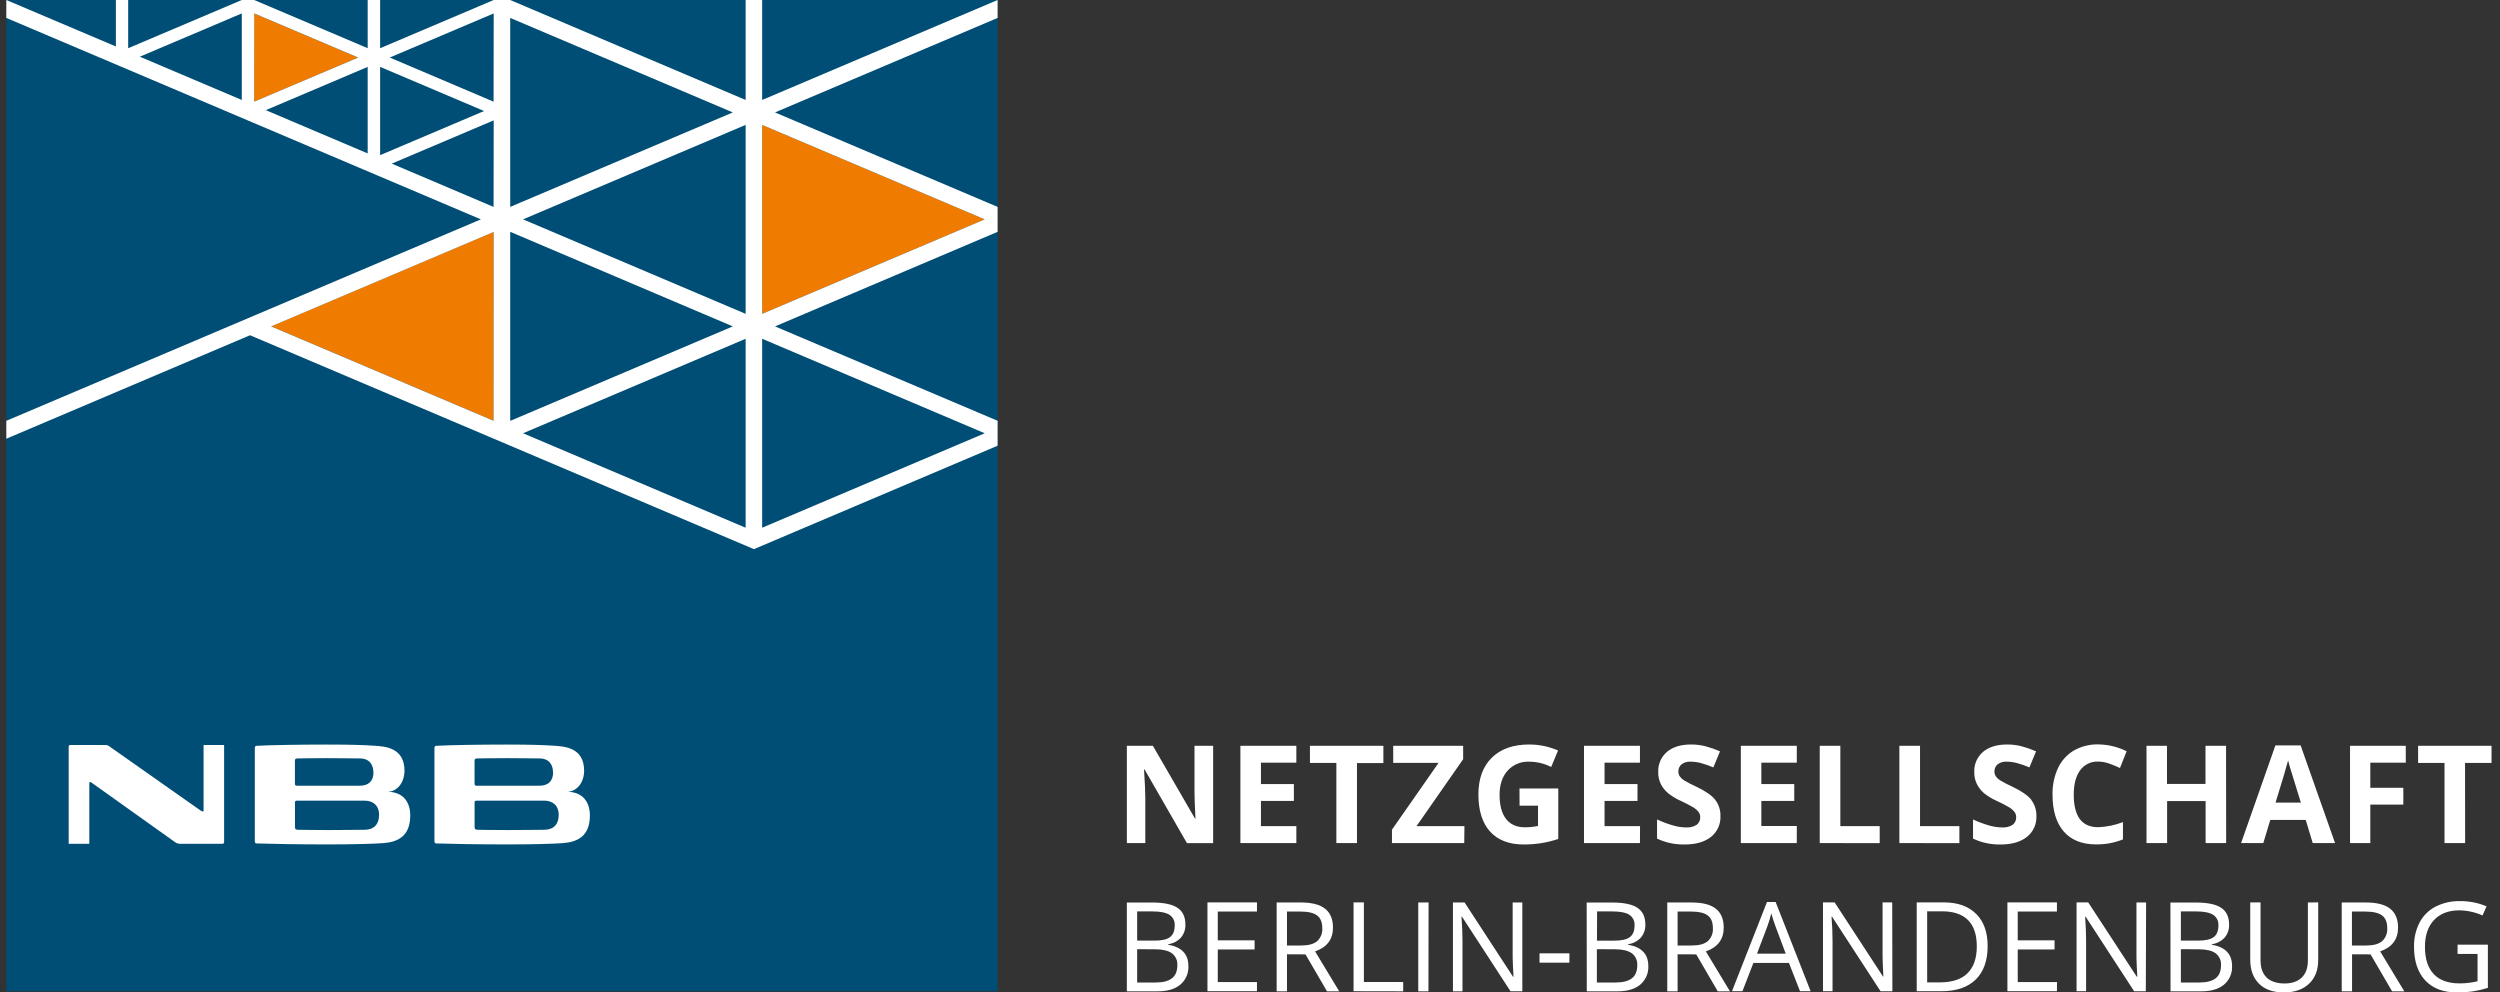 <?xml version="1.0" encoding="UTF-8" standalone="no"?>
<!DOCTYPE svg PUBLIC "-//W3C//DTD SVG 1.1//EN" "http://www.w3.org/Graphics/SVG/1.1/DTD/svg11.dtd">
<svg width="100%" height="100%" viewBox="0 0 252 100" version="1.1" xmlns="http://www.w3.org/2000/svg" xmlns:xlink="http://www.w3.org/1999/xlink" xml:space="preserve" xmlns:serif="http://www.serif.com/" style="fill-rule:evenodd;clip-rule:evenodd;stroke-linejoin:round;stroke-miterlimit:2;">
    <rect x="0" y="0" width="252" height="100" fill="#333333" stroke="none"/>
    <g transform="matrix(0.235,0,0,0.235,0.637,0)">
        <rect x="0" y="0" width="425.2" height="425.2" style="fill:rgb(0,78,118);fill-rule:nonzero;"/>
    </g>
    <g transform="matrix(0.235,0,0,0.235,0.637,0)">
        <path d="M209.05,99.44L113.58,139.97L209.05,180.49L209.05,99.44ZM324.2,134.62L419.68,94.09L324.2,53.57L324.2,134.62ZM106.3,5.75L106.3,43.62L150.9,24.68L106.3,5.75Z" style="fill:rgb(239,123,0);fill-rule:nonzero;"/>
    </g>
    <g transform="matrix(0.235,0,0,0.235,0.637,0)">
        <path d="M425.2,180.49L329.72,140L425.2,99.44L425.2,88.75L329.71,48.22L425.2,7.69L425.2,0L324.2,42.88L324.2,0L317.12,0L317.12,42.88L216.12,0L209.05,0L160.34,20.68L160.34,0L155,0L155,20.67L106.32,0L101,0L52.27,20.68L52.27,0L47,0L47,19.94L0,0L0,7.69L203.55,94.09L0,180.5L0,188.18L104.53,143.8L320.67,235.55L425.2,191.18L425.2,180.49ZM324.2,226.36L324.2,145.31L419.68,185.84L324.2,226.36ZM419.68,94.09L324.2,134.62L324.2,53.57L419.68,94.09ZM317.12,226.36L221.64,185.84L317.12,145.31L317.12,226.36ZM317.12,134.62L221.64,94.09L317.12,53.57L317.12,134.62ZM216.14,7.69L311.61,48.22L216.14,88.74L216.14,7.69ZM311.61,140L216.14,180.53L216.14,99.44L311.61,140ZM155,65.81L111.3,47.25L155,28.69L155,65.81ZM209,180.49L113.58,140L209.05,99.48L209,180.49ZM209,88.75L165.33,70.19L209.05,51.63L209,88.75ZM209,43.61L164.47,24.68L209.05,5.76L209,43.61ZM160.34,28.69L204.93,47.62L160.34,66.55L160.34,28.69ZM106.34,5.75L150.94,24.68L106.3,43.61L106.34,5.75ZM101,42.88L57.26,24.32L101,5.76L101,42.88Z" style="fill:white;"/>
    </g>
    <g transform="matrix(0.235,0,0,0.235,0.637,0)">
        <path d="M84.61,319.56L84.61,347.63C84.61,348.41 83.93,348.03 83.28,347.63L44,320C43.33,319.53 43,319.56 41.72,319.56L27.47,319.56C27.02,319.56 26.75,319.77 26.75,320.21L26.75,361.93L35.6,361.93L35.6,336.25C35.6,335.51 35.77,335.15 36.55,335.69C36.8,335.87 72.18,361.07 72.62,361.4C73.383,361.848 74.272,362.034 75.15,361.93L92.54,361.93C93.2,361.93 93.42,361.72 93.42,361.1L93.42,319.56L84.61,319.56ZM159.88,349.68C159.88,353.55 157.66,355.92 153.68,355.92C151.27,355.92 144.78,356.04 138.12,356.04C131.97,356.04 125.54,355.92 125.24,355.92C124.32,355.92 123.81,355.74 123.81,354.81L123.81,344.23C123.81,343.6 124.09,343.43 124.7,343.43L153.7,343.43C157.27,343.43 159.9,345.43 159.9,349.68M157.49,331.28C157.49,335.01 155.4,337.02 151.65,337.02L124.79,337.02C124.04,337.02 123.79,336.86 123.79,336.07L123.79,326.42C123.79,325.51 124.1,325.32 124.98,325.32C125.29,325.32 131.46,325.2 137.67,325.2C143.52,325.2 149.36,325.32 151.61,325.32C155.89,325.32 157.45,328.17 157.45,331.32M170.79,330.61C170.79,320.61 162.35,320.18 158.03,319.88C153.54,319.6 149.03,319.37 137.25,319.37C125.47,319.37 112.89,319.6 107.31,319.91C106.64,319.96 106.59,320.41 106.59,321.23L106.59,360.46C106.59,361.27 106.59,361.72 107.31,361.78C112.61,361.97 125.43,362.2 137.25,362.2C149.07,362.2 157.25,361.96 161.5,361.66C167.8,361.22 173.26,358.82 173.26,349.79C173.26,343.94 170.14,339.63 163.46,339.63C167.64,339.63 170.79,335.63 170.79,330.63M236.93,349.68C236.93,353.55 234.71,355.92 230.73,355.92C228.32,355.92 221.83,356.04 215.17,356.04C209.02,356.04 202.59,355.92 202.29,355.92C201.37,355.92 200.86,355.74 200.86,354.81L200.86,344.23C200.86,343.6 201.14,343.43 201.75,343.43L230.75,343.43C234.32,343.43 236.95,345.43 236.95,349.68M234.54,331.28C234.54,335.01 232.45,337.02 228.7,337.02L201.84,337.02C201.09,337.02 200.84,336.86 200.84,336.07L200.84,326.42C200.84,325.51 201.15,325.32 202.03,325.32C202.34,325.32 208.51,325.2 214.72,325.2C220.57,325.2 226.4,325.32 228.66,325.32C232.94,325.32 234.5,328.17 234.5,331.32M247.84,330.61C247.84,320.61 239.4,320.18 235.08,319.88C230.59,319.6 226.08,319.37 214.3,319.37C202.52,319.37 189.94,319.6 184.36,319.91C183.69,319.96 183.64,320.41 183.64,321.23L183.64,360.46C183.64,361.27 183.69,361.72 184.36,361.78C189.66,361.97 202.48,362.2 214.3,362.2C226.12,362.2 234.3,361.96 238.55,361.66C244.85,361.22 250.31,358.82 250.31,349.79C250.31,343.94 247.19,339.63 240.51,339.63C244.69,339.63 247.84,335.63 247.84,330.63" style="fill:white;fill-rule:nonzero;"/>
    </g>
    <g transform="matrix(0.235,0,0,0.235,0.637,0)">
        <path d="M1051.43,409.17L1060,409.17L1060,420.9C1057.47,421.511 1054.87,421.816 1052.27,421.81C1047.4,421.81 1043.71,420.477 1041.2,417.81C1038.69,415.143 1037.44,411.243 1037.44,406.11C1037.44,401.21 1038.74,397.38 1041.35,394.62C1043.96,391.86 1047.58,390.48 1052.21,390.48C1055.63,390.533 1059.01,391.278 1062.14,392.67L1063.86,388.76C1060.27,387.246 1056.4,386.483 1052.5,386.52C1048.86,386.432 1045.25,387.243 1042,388.88C1039.07,390.394 1036.66,392.776 1035.13,395.7C1033.49,398.919 1032.67,402.497 1032.75,406.11C1032.75,412.297 1034.36,417.107 1037.57,420.54C1040.78,423.973 1045.27,425.687 1051.04,425.68C1053.46,425.705 1055.88,425.541 1058.28,425.19C1060.36,424.86 1062.42,424.372 1064.43,423.73L1064.43,405.21L1051.43,405.21L1051.43,409.17ZM1006.12,391L1011.88,391C1015.16,391 1017.54,391.553 1019.03,392.66C1020.52,393.78 1021.26,395.59 1021.26,398.11C1021.42,400.208 1020.61,402.268 1019.07,403.7C1017.61,404.94 1015.32,405.56 1012.19,405.56L1006.12,405.56L1006.12,391ZM1014.12,409.37L1023.34,425.21L1028.58,425.21L1018.23,408.09C1023.34,406.317 1025.9,402.913 1025.9,397.88C1025.9,394.28 1024.78,391.587 1022.55,389.8C1020.32,388.013 1016.86,387.117 1012.19,387.11L1001.74,387.11L1001.74,425.21L1006.17,425.21L1006.17,409.33L1014.12,409.37ZM987.23,387.11L987.23,411.92C987.23,415.12 986.36,417.573 984.62,419.28C982.88,420.99 980.41,421.85 977.19,421.85C973.97,421.85 971.27,421 969.53,419.3C967.79,417.6 966.92,415.15 966.92,411.97L966.92,387.07L962.5,387.07L962.5,411.62C962.5,416 963.753,419.44 966.26,421.94C968.767,424.44 972.317,425.69 976.91,425.69C981.49,425.69 985.093,424.45 987.72,421.97C990.347,419.49 991.657,416.077 991.65,411.73L991.65,387.07L987.23,387.11ZM940.32,407.18C943.573,407.18 945.993,407.737 947.58,408.85C949.216,410.059 950.117,412.031 949.96,414.06C949.96,416.6 949.183,418.463 947.63,419.65C946.08,420.84 943.76,421.43 940.69,421.43L932.74,421.43L932.74,407.14L940.32,407.18ZM932.74,390.94L939.25,390.94C942.583,390.94 945.017,391.417 946.55,392.37C948.108,393.366 948.991,395.147 948.84,396.99C948.84,399.32 948.16,400.99 946.78,401.99C945.4,402.99 943.16,403.47 940.03,403.47L932.74,403.47L932.74,390.94ZM928.31,425.21L941.6,425.21C945.727,425.21 948.943,424.253 951.25,422.34C953.588,420.363 954.867,417.398 954.7,414.34C954.7,409.253 951.81,406.213 946.03,405.22L946.03,405C948.143,404.723 950.093,403.714 951.54,402.15C952.835,400.582 953.508,398.592 953.43,396.56C953.43,393.293 952.3,390.903 950.04,389.39C947.78,387.877 944.113,387.12 939.04,387.12L928.26,387.12L928.31,425.21ZM917.83,387.11L913.69,387.11L913.69,408.98C913.69,410.07 913.69,411.89 913.82,414.44L914.05,418.96L913.84,418.96L893,387.07L888,387.07L888,425.17L892.09,425.17L892.09,403.52C892.09,400.39 891.96,396.95 891.68,393.2L891.89,393.2L912.71,425.2L917.71,425.2L917.83,387.11ZM879.63,421.25L862.77,421.25L862.77,407.25L878.56,407.25L878.56,403.34L862.77,403.34L862.77,391L879.58,391L879.58,387.06L858.34,387.06L858.34,425.16L879.58,425.16L879.63,421.25ZM841.22,417.49C838.553,420.083 834.583,421.38 829.31,421.38L823.92,421.38L823.92,390.9L830.35,390.9C835.27,390.9 838.977,392.16 841.47,394.68C843.963,397.2 845.21,400.943 845.21,405.91C845.21,411.01 843.877,414.857 841.21,417.45M844.92,392C841.64,388.72 837.037,387.077 831.11,387.07L819.44,387.07L819.44,425.17L830,425.17C836.413,425.17 841.327,423.503 844.74,420.17C848.153,416.837 849.86,412.03 849.86,405.75C849.86,399.863 848.217,395.277 844.93,391.99M808.93,387.06L804.79,387.06L804.79,408.93C804.79,410.02 804.79,411.84 804.92,414.39L805.15,418.91L805,418.91L784.23,387.06L779.23,387.06L779.23,425.16L783.33,425.16L783.33,403.52C783.33,400.393 783.19,396.953 782.91,393.2L783.12,393.2L803.94,425.2L809,425.2L808.93,387.06ZM750.93,409.06L755.41,397.25C756.064,395.453 756.615,393.62 757.06,391.76C757.66,393.927 758.25,395.757 758.83,397.25L763.26,409.06L750.93,409.06ZM773.93,425.16L758.93,386.91L755.21,386.91L740.2,425.17L744.68,425.17L749.37,413.05L764.64,413.05L769.38,425.17L773.93,425.16ZM716.87,391L722.63,391C725.92,391 728.3,391.55 729.79,392.66C731.28,393.77 732.01,395.59 732.01,398.11C732.168,400.208 731.361,402.268 729.82,403.7C728.37,404.94 726.07,405.56 722.95,405.56L716.87,405.56L716.87,391ZM724.87,409.37L734.1,425.21L739.33,425.21L728.99,408.09C734.097,406.317 736.65,402.913 736.65,397.88C736.65,394.28 735.533,391.587 733.3,389.8C731.067,388.013 727.613,387.117 722.94,387.11L712.44,387.11L712.44,425.21L716.87,425.21L716.87,409.33L724.87,409.37ZM689.93,407.18C693.18,407.18 695.59,407.74 697.18,408.85C698.819,410.058 699.723,412.03 699.57,414.06C699.57,416.6 698.793,418.463 697.24,419.65C695.68,420.84 693.37,421.43 690.24,421.43L682.24,421.43L682.24,407.14L689.93,407.18ZM682.34,390.94L688.86,390.94C692.193,390.94 694.627,391.417 696.16,392.37C697.702,393.38 698.565,395.164 698.4,397C698.4,399.327 697.713,400.993 696.34,402C694.967,403.007 692.717,403.5 689.59,403.48L682.29,403.48L682.34,390.94ZM677.92,425.21L691.2,425.21C695.34,425.21 698.56,424.253 700.86,422.34C703.198,420.363 704.477,417.398 704.31,414.34C704.31,409.253 701.417,406.213 695.63,405.22L695.63,405C697.744,404.726 699.695,403.716 701.14,402.15C702.438,400.583 703.114,398.593 703.04,396.56C703.04,393.29 701.9,390.9 699.65,389.39C697.4,387.88 693.73,387.12 688.65,387.12L677.87,387.12L677.92,425.21ZM670.49,408.92L657.65,408.92L657.65,412.92L670.44,412.92L670.49,408.92ZM650.27,387.11L646.12,387.11L646.12,408.98C646.12,410.07 646.12,411.89 646.25,414.44C646.38,416.99 646.45,418.49 646.49,418.96L646.28,418.96L625.51,387.11L620.51,387.11L620.51,425.21L624.6,425.21L624.6,403.52C624.6,400.393 624.46,396.953 624.18,393.2L624.39,393.2L645.21,425.2L650.27,425.2L650.27,387.11ZM610.06,387.11L605.63,387.11L605.63,425.21L610,425.21L610.06,387.11ZM599.17,425.21L599.17,421.21L582.31,421.21L582.31,387.07L577.88,387.07L577.88,425.17L599.17,425.21ZM549.32,391L555.08,391C558.36,391 560.75,391.55 562.23,392.66C563.71,393.77 564.46,395.59 564.46,398.11C564.618,400.208 563.811,402.268 562.27,403.7C560.81,404.94 558.517,405.56 555.39,405.56L549.32,405.56L549.32,391ZM557.27,409.37L566.49,425.21L571.73,425.21L561.38,408.09C566.493,406.317 569.05,402.913 569.05,397.88C569.05,394.28 567.933,391.587 565.7,389.8C563.467,388.013 560.013,387.117 555.34,387.11L544.89,387.11L544.89,425.21L549.32,425.21L549.32,409.33L557.27,409.37ZM536.45,421.25L519.64,421.25L519.64,407.25L535.43,407.25L535.43,403.34L519.64,403.34L519.64,391L536.45,391L536.45,387.06L515.21,387.06L515.21,425.16L536.45,425.16L536.45,421.25ZM492.64,407.18C495.893,407.18 498.313,407.737 499.9,408.85C501.539,410.058 502.443,412.03 502.29,414.06C502.29,416.6 501.51,418.463 499.95,419.65C498.4,420.84 496.08,421.43 493.01,421.43L485.06,421.43L485.06,407.14L492.64,407.18ZM485.06,390.94L491.58,390.94C494.913,390.94 497.343,391.417 498.87,392.37C500.428,393.366 501.311,395.147 501.16,396.99C501.16,399.317 500.477,400.983 499.11,401.99C497.743,402.997 495.493,403.49 492.36,403.47L485.06,403.47L485.06,390.94ZM480.63,425.21L493.92,425.21C498.06,425.21 501.277,424.253 503.57,422.34C505.914,420.367 507.197,417.4 507.03,414.34C507.03,409.253 504.137,406.213 498.35,405.22L498.35,405C500.464,404.726 502.415,403.716 503.86,402.15C505.155,400.582 505.828,398.592 505.75,396.56C505.75,393.293 504.62,390.903 502.36,389.39C500.1,387.877 496.433,387.12 491.36,387.12L480.63,387.12L480.63,425.21ZM1054.63,327.26L1066,327.26L1066,319.9L1034.5,319.9L1034.5,327.26L1045.83,327.26L1045.83,361.62L1054.67,361.62L1054.63,327.26ZM1014,345.12L1028.16,345.12L1028.16,337.91L1014,337.91L1014,327.15L1029.21,327.15L1029.21,319.9L1005.3,319.9L1005.3,361.62L1014,361.62L1014,345.12ZM973.35,344.27C976.323,334.663 978.12,328.643 978.74,326.21C978.89,326.89 979.15,327.83 979.5,329C979.85,330.17 981.42,335.27 984.22,344.27L973.35,344.27ZM998.88,361.62L984.11,319.73L973.29,319.73L958.57,361.62L968.1,361.62L971.1,351.69L986.3,351.69L989.3,361.62L998.88,361.62ZM952.12,319.9L943.31,319.9L943.31,336.25L926.79,336.25L926.79,319.9L918,319.9L918,361.62L926.84,361.62L926.84,343.62L943.36,343.62L943.36,361.62L952.17,361.62L952.12,319.9ZM901.91,327.49C903.514,328.051 905.086,328.699 906.62,329.43L909.47,322.24C905.675,320.35 901.5,319.345 897.26,319.3C893.622,319.215 890.027,320.117 886.86,321.91C883.89,323.673 881.52,326.29 880.06,329.42C878.413,332.99 877.603,336.889 877.69,340.82C877.69,347.7 879.297,352.983 882.51,356.67C885.723,360.357 890.363,362.197 896.43,362.19C900.357,362.244 904.256,361.516 907.9,360.05L907.9,352.63C904.498,353.94 900.903,354.68 897.26,354.82C890.28,354.82 886.79,350.17 886.79,340.87C886.79,336.397 887.703,332.913 889.53,330.42C891.303,327.944 894.218,326.53 897.26,326.67C898.845,326.68 900.417,326.957 901.91,327.49M868.65,343.14C867.203,341.267 864.537,339.397 860.65,337.53C858.723,336.67 856.85,335.695 855.04,334.61C854.357,334.175 853.771,333.603 853.32,332.93C852.954,332.328 852.764,331.635 852.77,330.93C852.732,329.759 853.229,328.631 854.12,327.87C855.22,327.03 856.589,326.617 857.97,326.71C859.417,326.715 860.857,326.897 862.26,327.25C864.143,327.756 865.987,328.394 867.78,329.16L870.63,322.28C868.631,321.402 866.569,320.676 864.46,320.11C862.431,319.591 860.344,319.332 858.25,319.34C853.837,319.34 850.38,320.397 847.88,322.51C845.356,324.674 843.971,327.889 844.13,331.21C844.088,332.99 844.48,334.754 845.27,336.35C846.018,337.811 847.036,339.118 848.27,340.2C850.027,341.593 851.956,342.752 854.01,343.65C855.866,344.49 857.672,345.434 859.42,346.48C860.19,346.971 860.867,347.594 861.42,348.32C861.873,348.956 862.111,349.72 862.1,350.5C862.179,351.794 861.594,353.042 860.55,353.81C859.21,354.631 857.648,355.019 856.08,354.92C854.271,354.892 852.473,354.633 850.73,354.15C848.284,353.455 845.897,352.569 843.59,351.5L843.59,359.71C847.28,361.449 851.322,362.311 855.4,362.23C860.227,362.23 863.997,361.143 866.71,358.97C869.411,356.827 870.926,353.514 870.78,350.07C870.853,347.595 870.088,345.167 868.61,343.18M837.74,361.66L837.74,354.35L820.86,354.35L820.86,319.9L812,319.9L812,361.62L837.74,361.66ZM803.56,361.66L803.56,354.35L786.68,354.35L786.68,319.9L777.84,319.9L777.84,361.62L803.56,361.66ZM768,354.31L752.79,354.31L752.79,343.55L766.91,343.55L766.91,336.31L752.79,336.31L752.79,327.15L768,327.15L768,319.9L744,319.9L744,361.62L768,361.62L768,354.31ZM733.08,343.14C731.633,341.267 728.967,339.397 725.08,337.53C723.153,336.67 721.28,335.695 719.47,334.61C718.787,334.175 718.201,333.603 717.75,332.93C717.38,332.329 717.189,331.635 717.2,330.93C717.162,329.761 717.655,328.635 718.54,327.87C719.645,327.031 721.016,326.619 722.4,326.71C723.847,326.715 725.287,326.897 726.69,327.25C728.573,327.756 730.417,328.394 732.21,329.16L735.06,322.28C733.061,321.403 730.998,320.678 728.89,320.11C726.861,319.591 724.774,319.332 722.68,319.34C718.273,319.34 714.817,320.397 712.31,322.51C709.786,324.674 708.401,327.889 708.56,331.21C708.518,332.99 708.91,334.754 709.7,336.35C710.463,337.815 711.498,339.122 712.75,340.2C714.507,341.593 716.436,342.752 718.49,343.65C720.346,344.49 722.152,345.434 723.9,346.48C724.67,346.971 725.347,347.594 725.9,348.32C726.353,348.956 726.591,349.72 726.58,350.5C726.659,351.794 726.074,353.042 725.03,353.81C723.69,354.631 722.128,355.019 720.56,354.92C718.751,354.892 716.953,354.633 715.21,354.15C712.761,353.454 710.371,352.568 708.06,351.5L708.06,359.71C711.754,361.448 715.799,362.31 719.88,362.23C724.707,362.23 728.477,361.143 731.19,358.97C733.888,356.826 735.4,353.513 735.25,350.07C735.326,347.596 734.564,345.168 733.09,343.18M700.76,354.35L685.54,354.35L685.54,343.55L699.67,343.55L699.67,336.31L685.54,336.31L685.54,327.15L700.72,327.15L700.72,319.9L676.72,319.9L676.72,361.62L700.72,361.62L700.76,354.35ZM649.09,345.59L657,345.59L657,354.29C655.151,354.67 653.268,354.861 651.38,354.86C647.84,354.86 645.143,353.667 643.29,351.28C641.437,348.893 640.51,345.437 640.51,340.91C640.51,336.58 641.66,333.12 643.96,330.56C646.297,327.975 649.669,326.563 653.15,326.71C656.452,326.709 659.708,327.49 662.65,328.99L665.59,321.91C661.68,320.213 657.462,319.338 653.2,319.34C646.373,319.34 641.04,321.223 637.2,324.99C633.36,328.757 631.437,334.007 631.43,340.74C631.43,347.673 633.097,352.987 636.43,356.68C639.763,360.373 644.573,362.223 650.86,362.23C653.29,362.231 655.716,362.054 658.12,361.7C660.69,361.298 663.222,360.683 665.69,359.86L665.69,338.19L649.05,338.19L649.09,345.59ZM625.44,354.35L604.89,354.35L624.89,325.65L624.89,319.9L594.89,319.9L594.89,327.21L614.35,327.21L594.35,355.88L594.35,361.62L625.35,361.62L625.44,354.35ZM579.34,327.3L590.67,327.3L590.67,319.9L559.17,319.9L559.17,327.26L570.5,327.26L570.5,361.62L579.34,361.62L579.34,327.3ZM553.34,354.35L538.16,354.35L538.16,343.55L552.28,343.55L552.28,336.31L538.16,336.31L538.16,327.15L553.34,327.15L553.34,319.9L529.34,319.9L529.34,361.62L553.34,361.62L553.34,354.35ZM517.65,319.9L509.65,319.9L509.65,339.65C509.65,341.89 509.79,345.72 510.07,351.14L509.88,351.14L491.8,319.9L480.64,319.9L480.64,361.62L488.55,361.62L488.55,342C488.55,339.627 488.367,335.653 488,330.08L488.26,330.08L506.41,361.64L517.65,361.64L517.65,319.9Z" style="fill:white;fill-rule:nonzero;"/>
    </g>
</svg>
